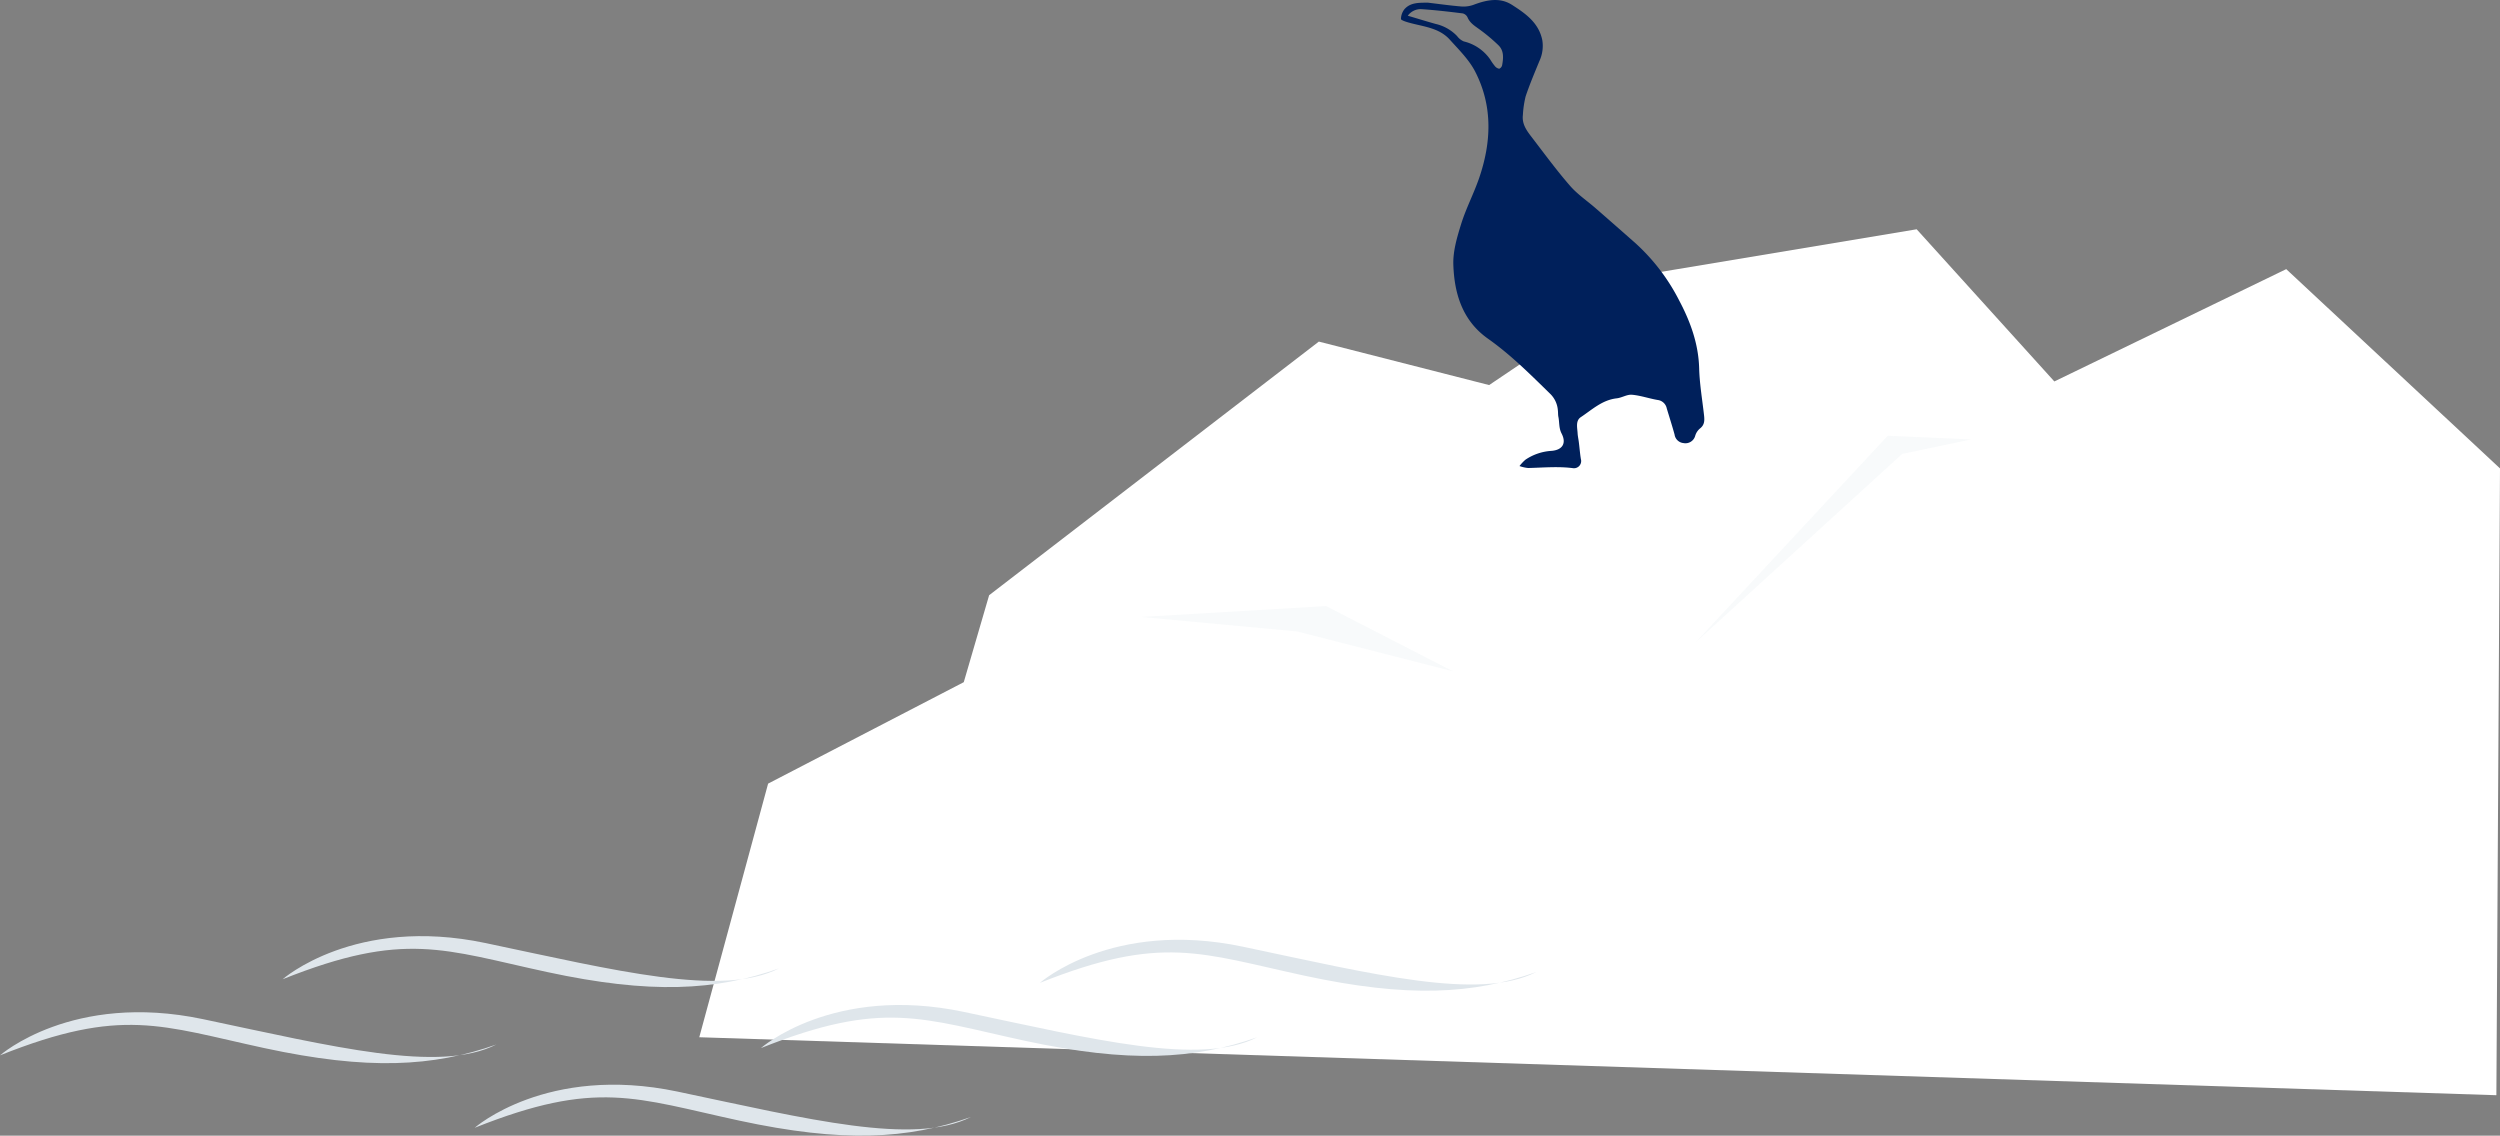 <svg id="fv_under-illust.svg" xmlns="http://www.w3.org/2000/svg" width="690" height="313.44" viewBox="0 0 690 313.44">
  <rect x="0" y="0" width="690" height="313.44" fill="#808080" stroke="none"/>
  <defs>
    <style>
      .cls-1 {
        fill: #fff;
      }

      .cls-1, .cls-2, .cls-3, .cls-4 {
        fill-rule: evenodd;
      }

      .cls-2, .cls-3 {
        fill: #dfe6eb;
      }

      .cls-2 {
        opacity: 0.2;
      }

      .cls-4 {
        fill: #00205b;
      }
    </style>
  </defs>
  <g id="岩">
    <path id="シェイプ_10" data-name="シェイプ 10" class="cls-1" d="M2543,1849l91-70,47,12,46-31,72-12,38,42,64-31,59,55-1,173-496-16,19-70,54-28Z" transform="translate(-2270 -1684.72)"/>
    <path id="シェイプ_12" data-name="シェイプ 12" class="cls-2" d="M2585,1855l51-3,35,18-43-11Z" transform="translate(-2270 -1684.72)"/>
    <path id="シェイプ_11" data-name="シェイプ 11" class="cls-2" d="M2791,1805l-53,57,57-52,19-4Z" transform="translate(-2270 -1684.72)"/>
  </g>
  <g id="グループ_6" data-name="グループ 6">
    <path id="シェイプ_14" data-name="シェイプ 14" class="cls-3" d="M2270,1976s19.9-17.6,56-10,65.26,14.98,81,7c-17.46,6.18-35.46,7.16-64,1S2303.69,1962.53,2270,1976Z" transform="translate(-2270 -1684.72)"/>
    <path id="シェイプ_14-2" data-name="シェイプ 14" class="cls-3" d="M2401,1996s19.9-17.6,56-10,65.26,14.98,81,7c-17.46,6.18-35.46,7.16-64,1S2434.69,1982.53,2401,1996Z" transform="translate(-2270 -1684.72)"/>
    <path id="シェイプ_14-3" data-name="シェイプ 14" class="cls-3" d="M2348,1955s19.9-17.6,56-10,65.26,14.98,81,7c-17.46,6.18-35.46,7.16-64,1S2381.69,1941.53,2348,1955Z" transform="translate(-2270 -1684.72)"/>
    <path id="シェイプ_14-4" data-name="シェイプ 14" class="cls-3" d="M2480,1974s19.9-17.6,56-10,65.26,14.98,81,7c-17.46,6.17-35.46,7.16-64,1S2513.69,1960.53,2480,1974Z" transform="translate(-2270 -1684.72)"/>
    <path id="シェイプ_14-5" data-name="シェイプ 14" class="cls-3" d="M2557,1956s19.9-17.6,56-10,65.26,14.98,81,7c-17.46,6.18-35.46,7.16-64,1S2590.69,1942.53,2557,1956Z" transform="translate(-2270 -1684.72)"/>
  </g>
  <path id="鵜" class="cls-4" d="M2664.05,1685.45c3.14,0.37,6.27.82,9.42,1.07a8.16,8.16,0,0,0,3.38-.53c3.53-1.32,7.17-2.05,10.47.08,3.69,2.36,7.4,4.93,8.36,9.76a9.959,9.959,0,0,1-.84,5.82c-1.31,3.21-2.67,6.4-3.77,9.69a27.4,27.4,0,0,0-.75,5.09c-0.34,2.66,1.22,4.57,2.68,6.47,3.38,4.41,6.68,8.91,10.33,13.1,2.06,2.37,4.75,4.17,7.13,6.25q5.43,4.74,10.83,9.5a55.074,55.074,0,0,1,12.22,16.01c3.08,5.83,5.27,11.89,5.46,18.63,0.12,4.37.88,8.71,1.36,13.07,0.15,1.37.11,2.58-1.17,3.55a4.133,4.133,0,0,0-1.29,2.02,2.788,2.788,0,0,1-3.22,1.98,2.745,2.745,0,0,1-2.47-2.36c-0.66-2.41-1.43-4.79-2.15-7.19a2.924,2.924,0,0,0-2.48-2.34c-2.39-.4-4.73-1.24-7.13-1.45-1.36-.12-2.78.83-4.21,0.99-3.99.45-6.79,3.12-9.9,5.19-1.49.99-.98,2.87-0.89,4.42,0.04,0.84.24,1.66,0.34,2.5,0.2,1.56.31,3.12,0.57,4.67a1.982,1.982,0,0,1-2.05,2.51c-4.17-.56-8.34-0.16-12.51-0.06a9.911,9.911,0,0,1-2.39-.54,12.048,12.048,0,0,1,1.65-1.76,14.371,14.371,0,0,1,7.18-2.43c3-.24,4.2-2.06,2.79-4.79-0.79-1.53-.57-3.06-0.88-4.57-0.13-.6-0.07-1.23-0.15-1.84a7.067,7.067,0,0,0-2.11-4.54c-5.49-5.36-10.89-10.79-17.19-15.23-7.05-4.98-9.3-12.46-9.55-20.49-0.11-3.73,1.05-7.59,2.18-11.23,1.32-4.22,3.4-8.19,4.86-12.37,3.47-9.98,3.92-20.03-1.02-29.63-1.69-3.28-4.5-6.03-7.01-8.82-3-3.33-7.41-3.58-11.39-4.72-0.76-.21-2.08-0.65-2.07-0.97a4.484,4.484,0,0,1,.96-2.7C2659.34,1685.33,2661.73,1685.5,2664.05,1685.45Zm-5.5,3.61c2.75,0.81,5.22,1.58,7.71,2.27a11.817,11.817,0,0,1,5.89,3.34,4.578,4.578,0,0,0,1.85,1.48,12.383,12.383,0,0,1,7.27,4.94,15.467,15.467,0,0,0,1.32,1.88,1.918,1.918,0,0,0,1.2.72,1.387,1.387,0,0,0,.8-0.99c0.36-1.95.53-3.98-1.02-5.49a48.124,48.124,0,0,0-5.38-4.49c-1.26-.91-2.51-1.68-3.15-3.21a2.027,2.027,0,0,0-1.31-1.09c-3.79-.47-7.59-0.92-11.4-1.17A4.358,4.358,0,0,0,2658.55,1689.06Z" transform="translate(-2270 -1684.72)"/>
</svg>
